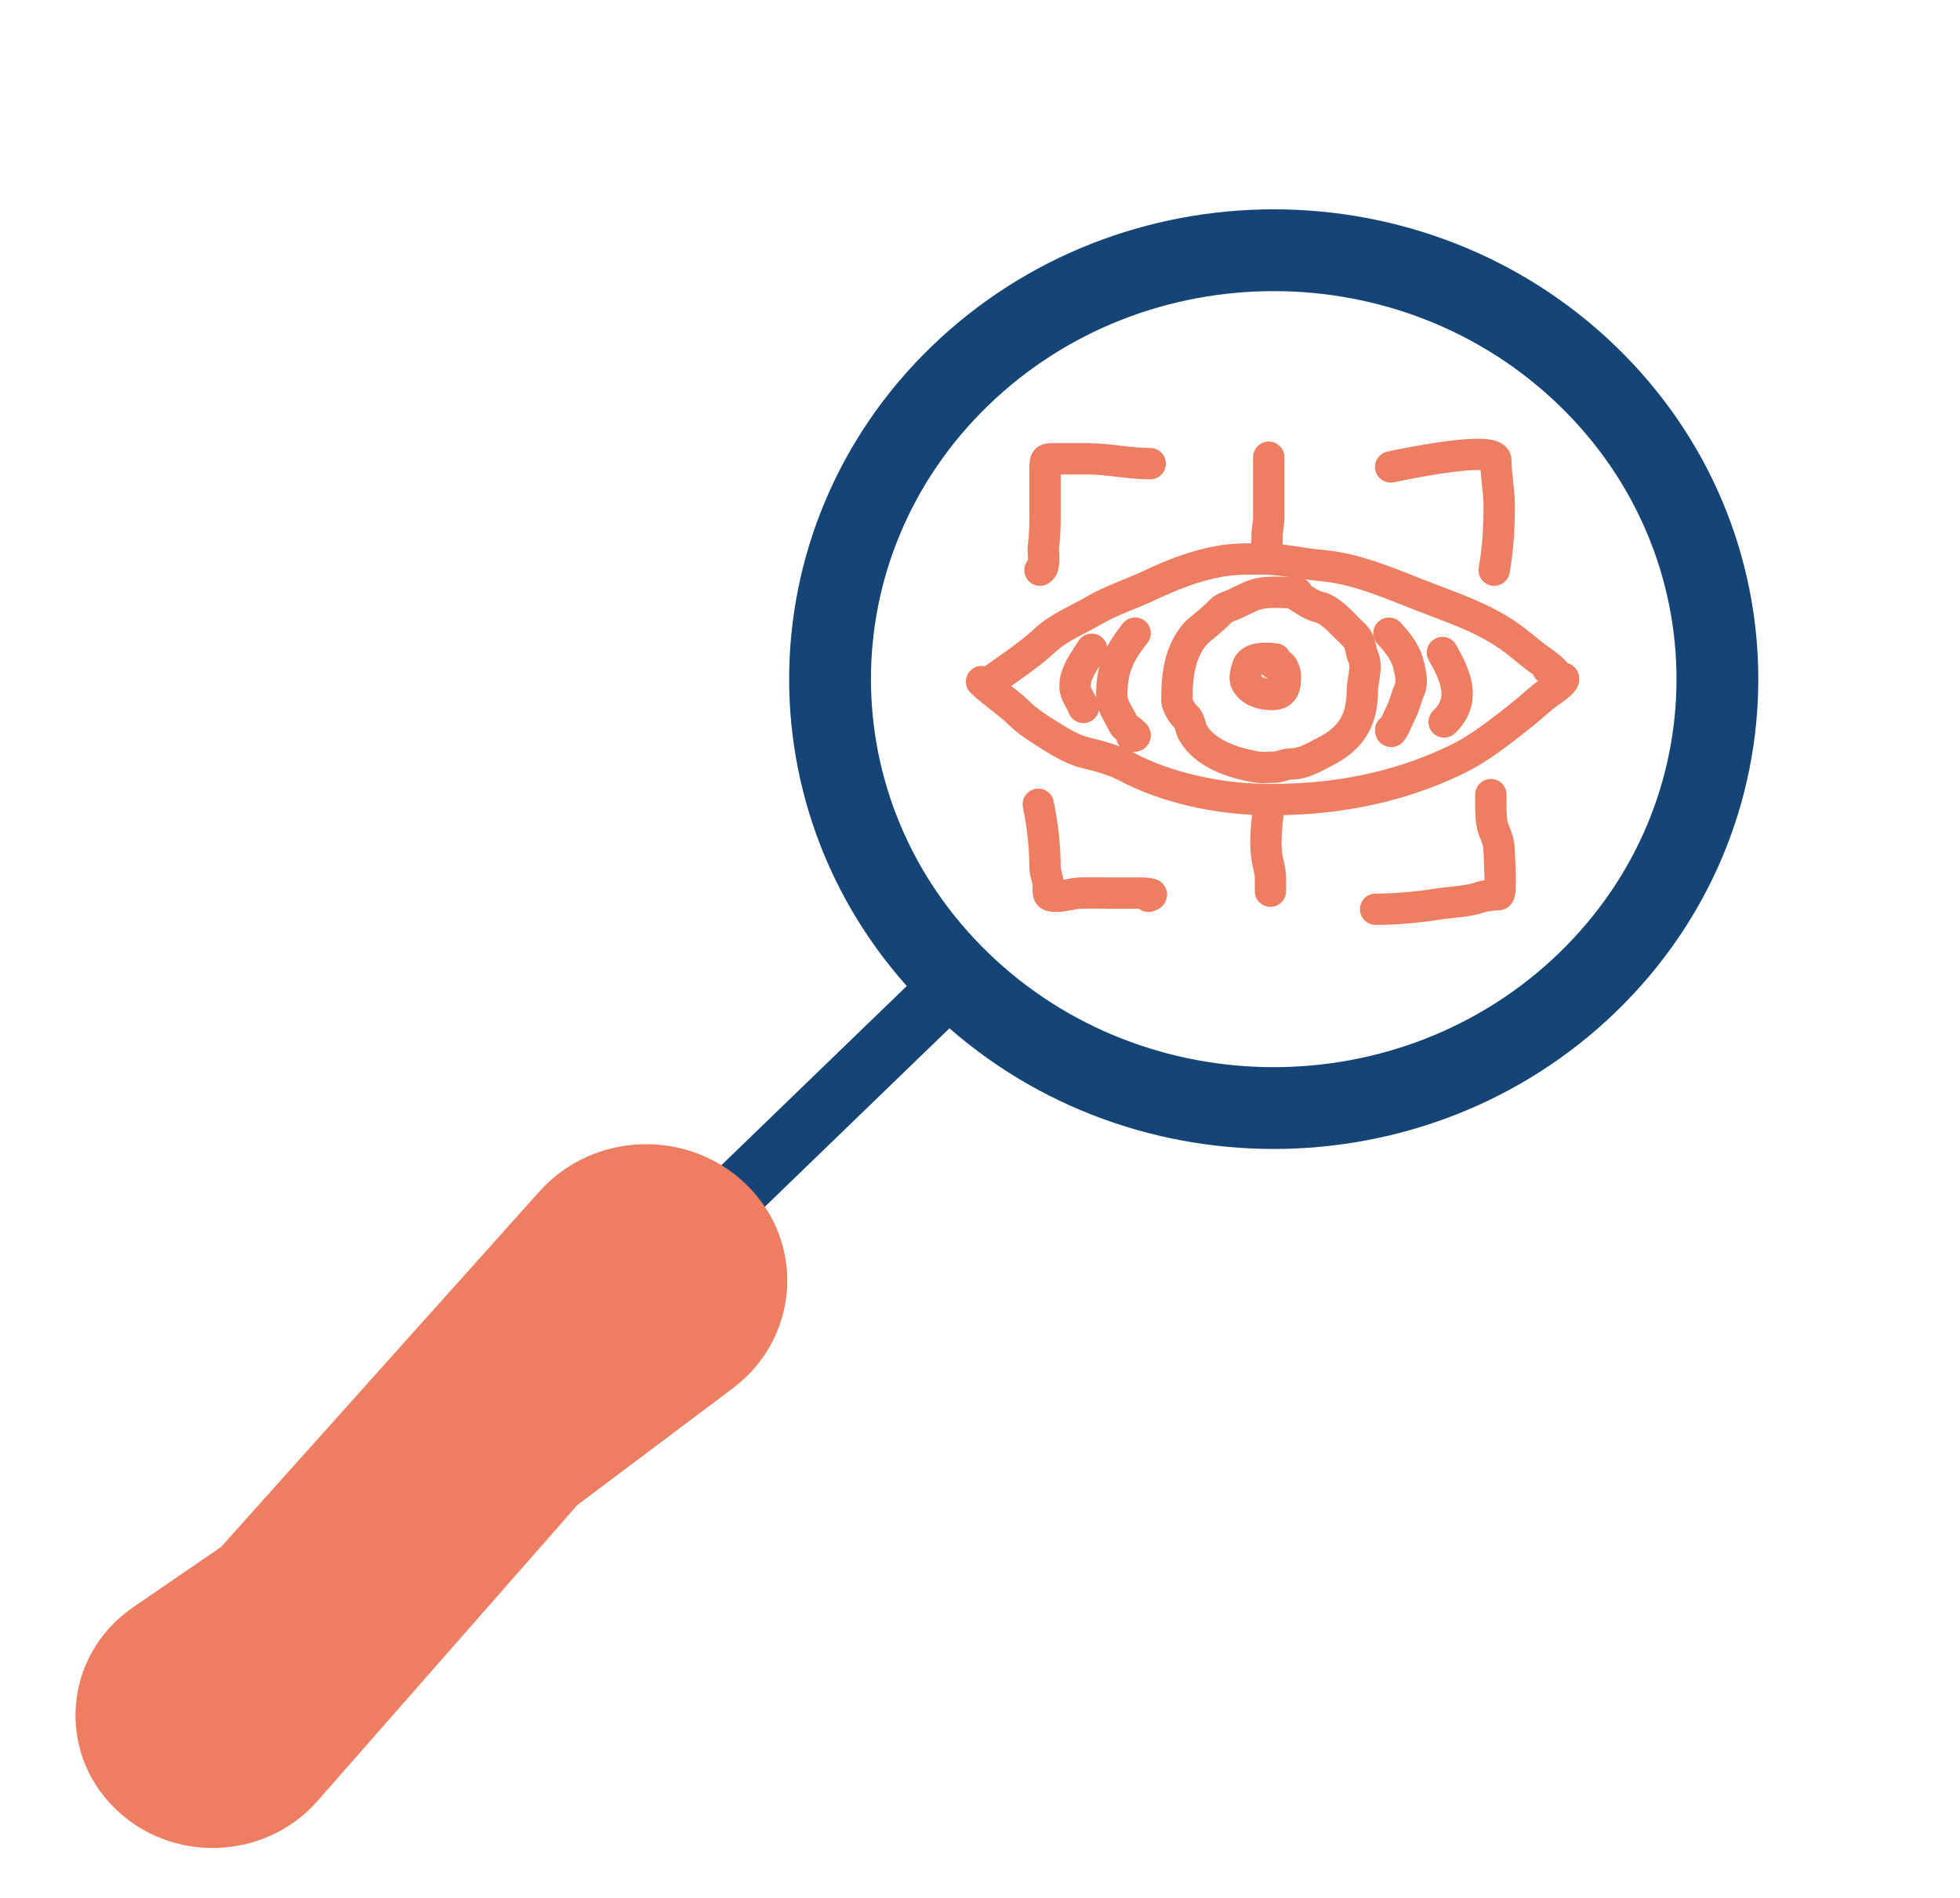 <svg width="599" height="580" viewBox="0 0 599 580" fill="none" xmlns="http://www.w3.org/2000/svg">
<g filter="url(#filter0_d_113_59)">
<path d="M302.01 204.806C307.838 200.5 314.195 196.502 319.476 191.594C323.723 187.646 329.337 185.502 334.276 182.603C339.798 179.362 345.768 177.541 351.515 174.818C358.239 171.632 365.287 168.88 372.694 167.554C377.028 166.778 381.198 166.814 385.595 166.814C391.713 166.814 397.472 168.254 403.543 168.788C414.724 169.771 424.393 174.186 434.674 178.162C444.741 182.055 454.459 185.194 463.056 191.786C465.849 193.927 468.642 196.438 471.562 198.392C473.303 199.557 477.881 203.524 472.979 200.365" stroke="#ED7E61" stroke-width="9.585" stroke-linecap="round" stroke-linejoin="round"/>
<path d="M299.969 204.314C303.653 207.827 307.822 210.426 311.452 213.936C313.828 216.233 316.54 218.102 319.362 219.856C322.985 222.108 327.379 225.008 331.583 226.024C335.647 227.006 340.485 228.268 344.115 230.218C356.187 236.702 371.845 240.044 385.539 240.332C406.217 240.767 426.424 237.18 444.91 228.244C452.563 224.545 458.909 219.32 465.438 214.182C468.289 211.938 470.873 209.291 473.887 207.275C475.846 205.963 480.825 202.19 475.531 203.328" stroke="#ED7E61" stroke-width="9.585" stroke-linecap="round" stroke-linejoin="round"/>
<path d="M396.426 177.178C391.529 177.178 386.035 176.292 381.626 178.548C380.354 179.199 379.024 179.727 377.798 180.385C376.314 181.182 374.129 181.526 372.978 182.824C371.325 184.689 368.393 186.926 366.429 188.636C363.41 191.262 361.529 195.41 360.673 199.134C359.824 202.829 359.681 206.327 359.681 210.235C359.681 211.49 361.497 214.403 362.488 215.169C363.671 216.084 363.79 218.571 364.529 219.857C368.337 226.484 377.098 229.292 384.206 230.437C385.811 230.696 387.653 230.465 389.281 230.465C391.193 230.465 392.751 229.478 394.612 229.478C398.45 229.478 401.819 227.311 405.102 225.64C413.121 221.56 416.33 215.769 416.33 207.275C416.33 204.225 417.998 199.698 416.585 196.694C415.894 195.225 415.905 193.522 415.196 191.98C414.496 190.457 412.912 189.235 411.737 188.033C409.737 185.985 406.3 182.232 403.316 181.591C400.843 181.06 398.02 179.027 395.916 177.671" stroke="#ED7E61" stroke-width="9.585" stroke-linecap="round" stroke-linejoin="round"/>
<path d="M389.792 197.405C387.415 197.207 381.972 196.516 381.144 200.119C380.848 201.404 380.125 203.28 380.86 204.559C382.429 207.29 385.546 208.26 388.771 208.26C392.512 208.26 392.854 205.686 392.854 202.586C392.854 201.775 392.315 200.064 391.72 199.488C391.385 199.165 390.526 199.256 390.047 198.885C389.48 198.447 389.281 197.78 389.281 198.885" stroke="#ED7E61" stroke-width="9.585" stroke-linecap="round" stroke-linejoin="round"/>
<path d="M346.922 189.511C341.85 195.915 339.777 200.395 339.777 208.479C339.777 211.836 342.032 214.523 343.349 217.388C344 218.804 349.082 221.088 345.901 221.088" stroke="#ED7E61" stroke-width="9.585" stroke-linecap="round" stroke-linejoin="round"/>
<path d="M333.652 194.445C331.384 198.115 328.549 201.464 328.549 205.793C328.549 208.252 330.346 210.02 331.101 212.207" stroke="#ED7E61" stroke-width="9.585" stroke-linecap="round" stroke-linejoin="round"/>
<path d="M424.495 189.511C427.441 192.758 429.639 195.483 430.591 199.625C431.026 201.517 431.763 204.671 430.875 206.56C429.796 208.856 429.393 211.345 428.181 213.687C427.22 215.546 425.006 221.193 425.006 219.114" stroke="#ED7E61" stroke-width="9.585" stroke-linecap="round" stroke-linejoin="round"/>
<path d="M440.827 195.431C444.983 202.764 448.184 210.029 441.338 216.647" stroke="#ED7E61" stroke-width="9.585" stroke-linecap="round" stroke-linejoin="round"/>
<path d="M387.75 135.732C387.75 141.817 387.75 147.902 387.75 153.988C387.75 155.907 387.24 157.88 387.24 159.662C387.24 160.491 387.288 164.935 386.729 163.855" stroke="#ED7E61" stroke-width="9.585" stroke-linecap="round" stroke-linejoin="round"/>
<path d="M387.75 242.305C387.196 247.725 386.426 252.783 387.211 258.093C387.509 260.111 388.26 262.309 388.26 264.261C388.26 265.193 388.26 270.449 388.26 267.468" stroke="#ED7E61" stroke-width="9.585" stroke-linecap="round" stroke-linejoin="round"/>
<path d="M351.515 137.704C345.092 137.704 338.712 136.224 332.377 136.224C329.23 136.224 326.083 136.224 322.935 136.224C319.822 136.224 319.363 135.919 319.363 138.938C319.363 143.789 319.363 148.641 319.363 153.493C319.363 156.758 319.324 159.874 318.881 163.087C318.64 164.833 319.674 169.378 317.832 170.268" stroke="#ED7E61" stroke-width="9.585" stroke-linecap="round" stroke-linejoin="round"/>
<path d="M425.006 138.691C427.327 138.22 457.159 131.805 457.159 136.718C457.159 141.399 458.179 145.968 458.179 150.725C458.179 157.44 457.777 163.722 456.648 170.269" stroke="#ED7E61" stroke-width="9.585" stroke-linecap="round" stroke-linejoin="round"/>
<path d="M317.321 241.81C318.595 248.045 319.362 254.6 319.362 260.943C319.362 262.896 320.383 264.87 320.383 266.727C320.383 269.125 319.924 269.934 322.708 269.934C325.229 269.934 327.734 269.014 330.306 268.947C333.297 268.869 336.302 268.947 339.294 268.947C342.271 268.947 345.248 268.947 348.225 268.947C349.048 268.947 353.856 269.014 351.004 269.934" stroke="#ED7E61" stroke-width="9.585" stroke-linecap="round" stroke-linejoin="round"/>
<path d="M455.628 238.851C455.662 241.521 455.369 247.028 456.535 249.705C457.497 251.913 458.18 253.906 458.18 256.394C458.18 257.985 459.001 269.441 457.924 269.441C456.68 269.441 453.848 269.738 452.566 270.181C448.523 271.577 443.767 271.648 439.523 272.292C433.103 273.265 426.918 273.882 420.413 273.882" stroke="#ED7E61" stroke-width="9.585" stroke-linecap="round" stroke-linejoin="round"/>
<line y1="-9.187" x2="107.188" y2="-9.187" transform="matrix(-0.719 0.695 -0.719 -0.695 284.319 290.385)" stroke="#154577" stroke-width="18.373"/>
<path d="M164.895 360.097C181.274 341.809 210.263 340.795 227.964 357.892V357.892C246.322 375.623 244.437 404.9 223.946 420.294L176.429 455.993L96.976 546.477C81.12 564.535 52.697 565.663 35.364 548.922V548.922C16.983 531.169 19.554 501.693 40.751 487.164L67.541 468.802L164.895 360.097Z" fill="#ED7E61"/>
<path d="M485.193 296.212C432.266 347.428 346.413 347.468 293.435 296.299C240.457 245.131 240.417 162.131 293.344 110.914C346.27 59.697 432.123 59.657 485.101 110.826C538.079 161.995 538.12 244.995 485.193 296.212Z" stroke="#154577" stroke-width="25"/>
</g>
<defs>
<filter id="filter0_d_113_59" x="19.066" y="60.188" width="522.505" height="508.595" filterUnits="userSpaceOnUse" color-interpolation-filters="sRGB">
<feFlood flood-opacity="0" result="BackgroundImageFix"/>
<feColorMatrix in="SourceAlpha" type="matrix" values="0 0 0 0 0 0 0 0 0 0 0 0 0 0 0 0 0 0 127 0" result="hardAlpha"/>
<feOffset dy="4"/>
<feGaussianBlur stdDeviation="2"/>
<feComposite in2="hardAlpha" operator="out"/>
<feColorMatrix type="matrix" values="0 0 0 0 0 0 0 0 0 0 0 0 0 0 0 0 0 0 0.25 0"/>
<feBlend mode="normal" in2="BackgroundImageFix" result="effect1_dropShadow_113_59"/>
<feBlend mode="normal" in="SourceGraphic" in2="effect1_dropShadow_113_59" result="shape"/>
</filter>
</defs>
</svg>
